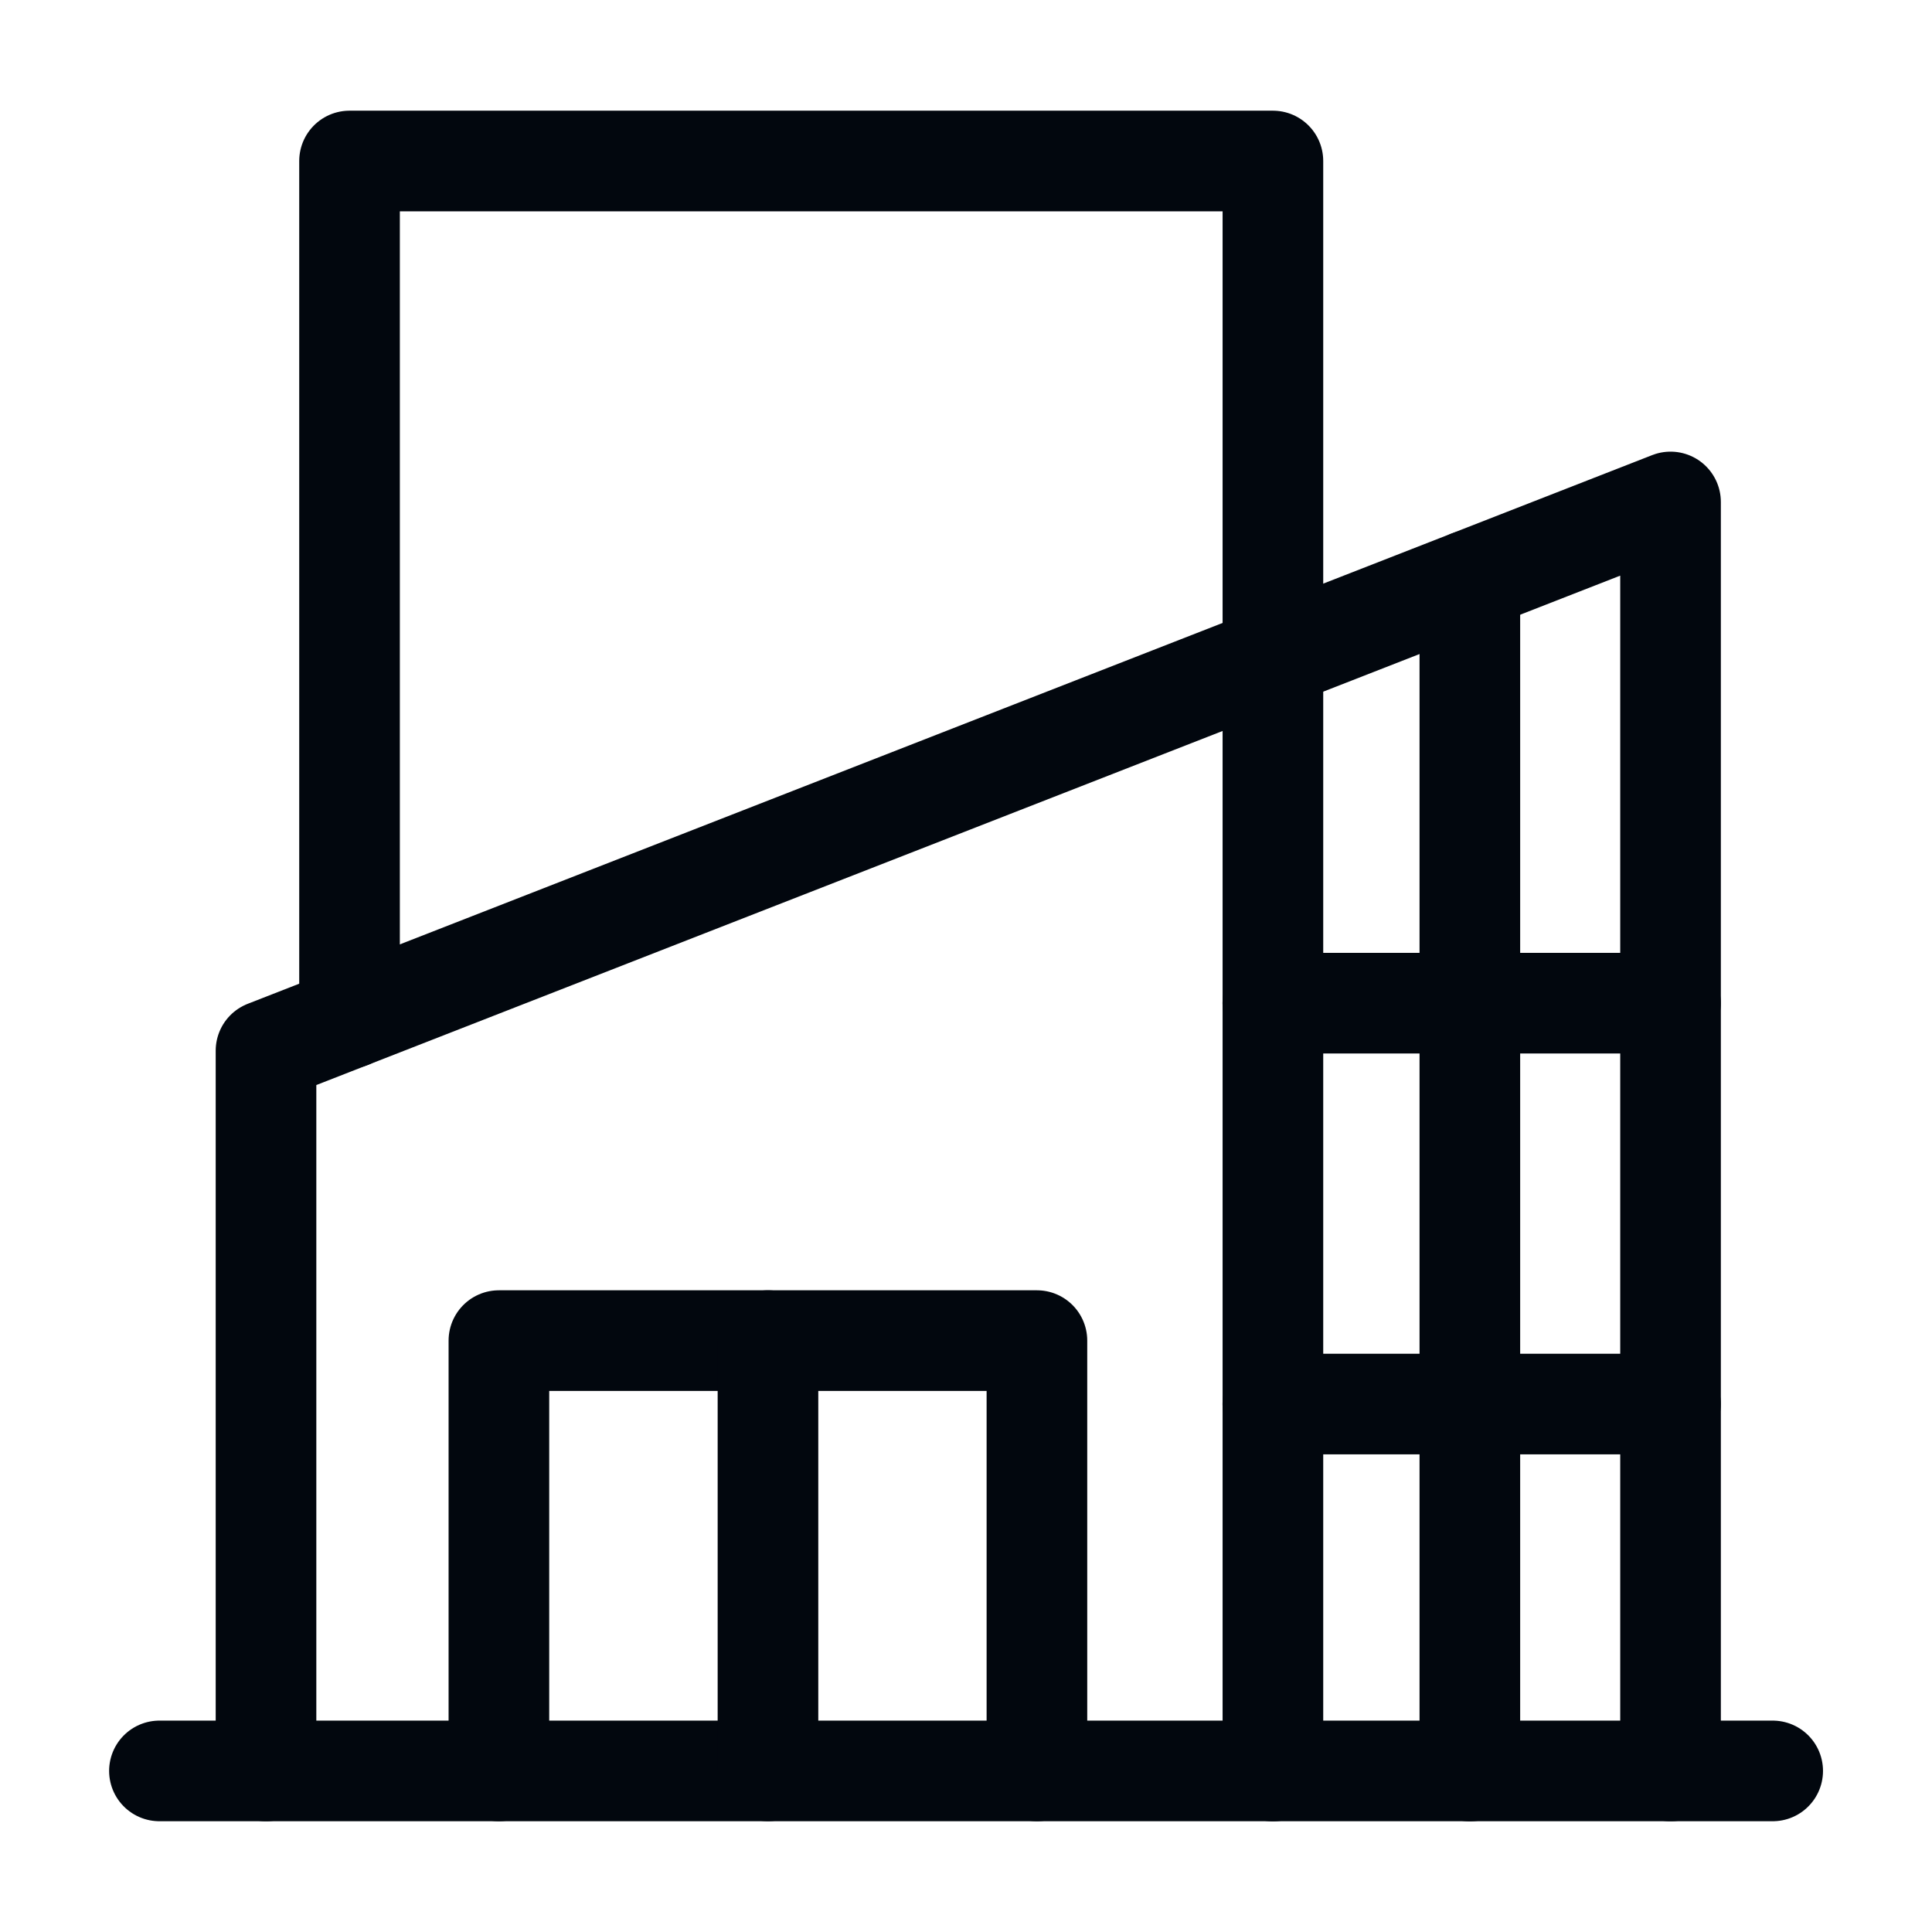 <svg width="48" height="48" viewBox="0 0 48 48" fill="none" xmlns="http://www.w3.org/2000/svg">
<path d="M3.961 43.998H44.042" stroke="#02070E" stroke-width="2.5" stroke-miterlimit="10" stroke-linecap="round" stroke-linejoin="round"/>
<path d="M8.684 25.294V4H31.625V16.364" stroke="#02070E" stroke-width="2.5" stroke-miterlimit="10" stroke-linecap="round" stroke-linejoin="round"/>
<path d="M6.609 43.999V26.104L41.504 12.471V43.999" stroke="#02070E" stroke-width="2.5" stroke-miterlimit="10" stroke-linecap="round" stroke-linejoin="round"/>
<path d="M12.395 43.998V33.307H25.762V43.998" stroke="#02070E" stroke-width="2.5" stroke-miterlimit="10" stroke-linecap="round" stroke-linejoin="round"/>
<path d="M19.08 43.997V33.307" stroke="#02070E" stroke-width="2.5" stroke-miterlimit="10" stroke-linecap="round" stroke-linejoin="round"/>
<path d="M36.518 44.001V14.42" stroke="#02070E" stroke-width="2.5" stroke-miterlimit="10" stroke-linecap="round" stroke-linejoin="round"/>
<path d="M31.625 44.001V16.365" stroke="#02070E" stroke-width="2.5" stroke-miterlimit="10" stroke-linecap="round" stroke-linejoin="round"/>
<path d="M31.623 34.883H41.503" stroke="#02070E" stroke-width="2.5" stroke-miterlimit="10" stroke-linecap="round" stroke-linejoin="round"/>
<path d="M31.623 24.924H41.503" stroke="#02070E" stroke-width="2.5" stroke-miterlimit="10" stroke-linecap="round" stroke-linejoin="round"/>
</svg>
